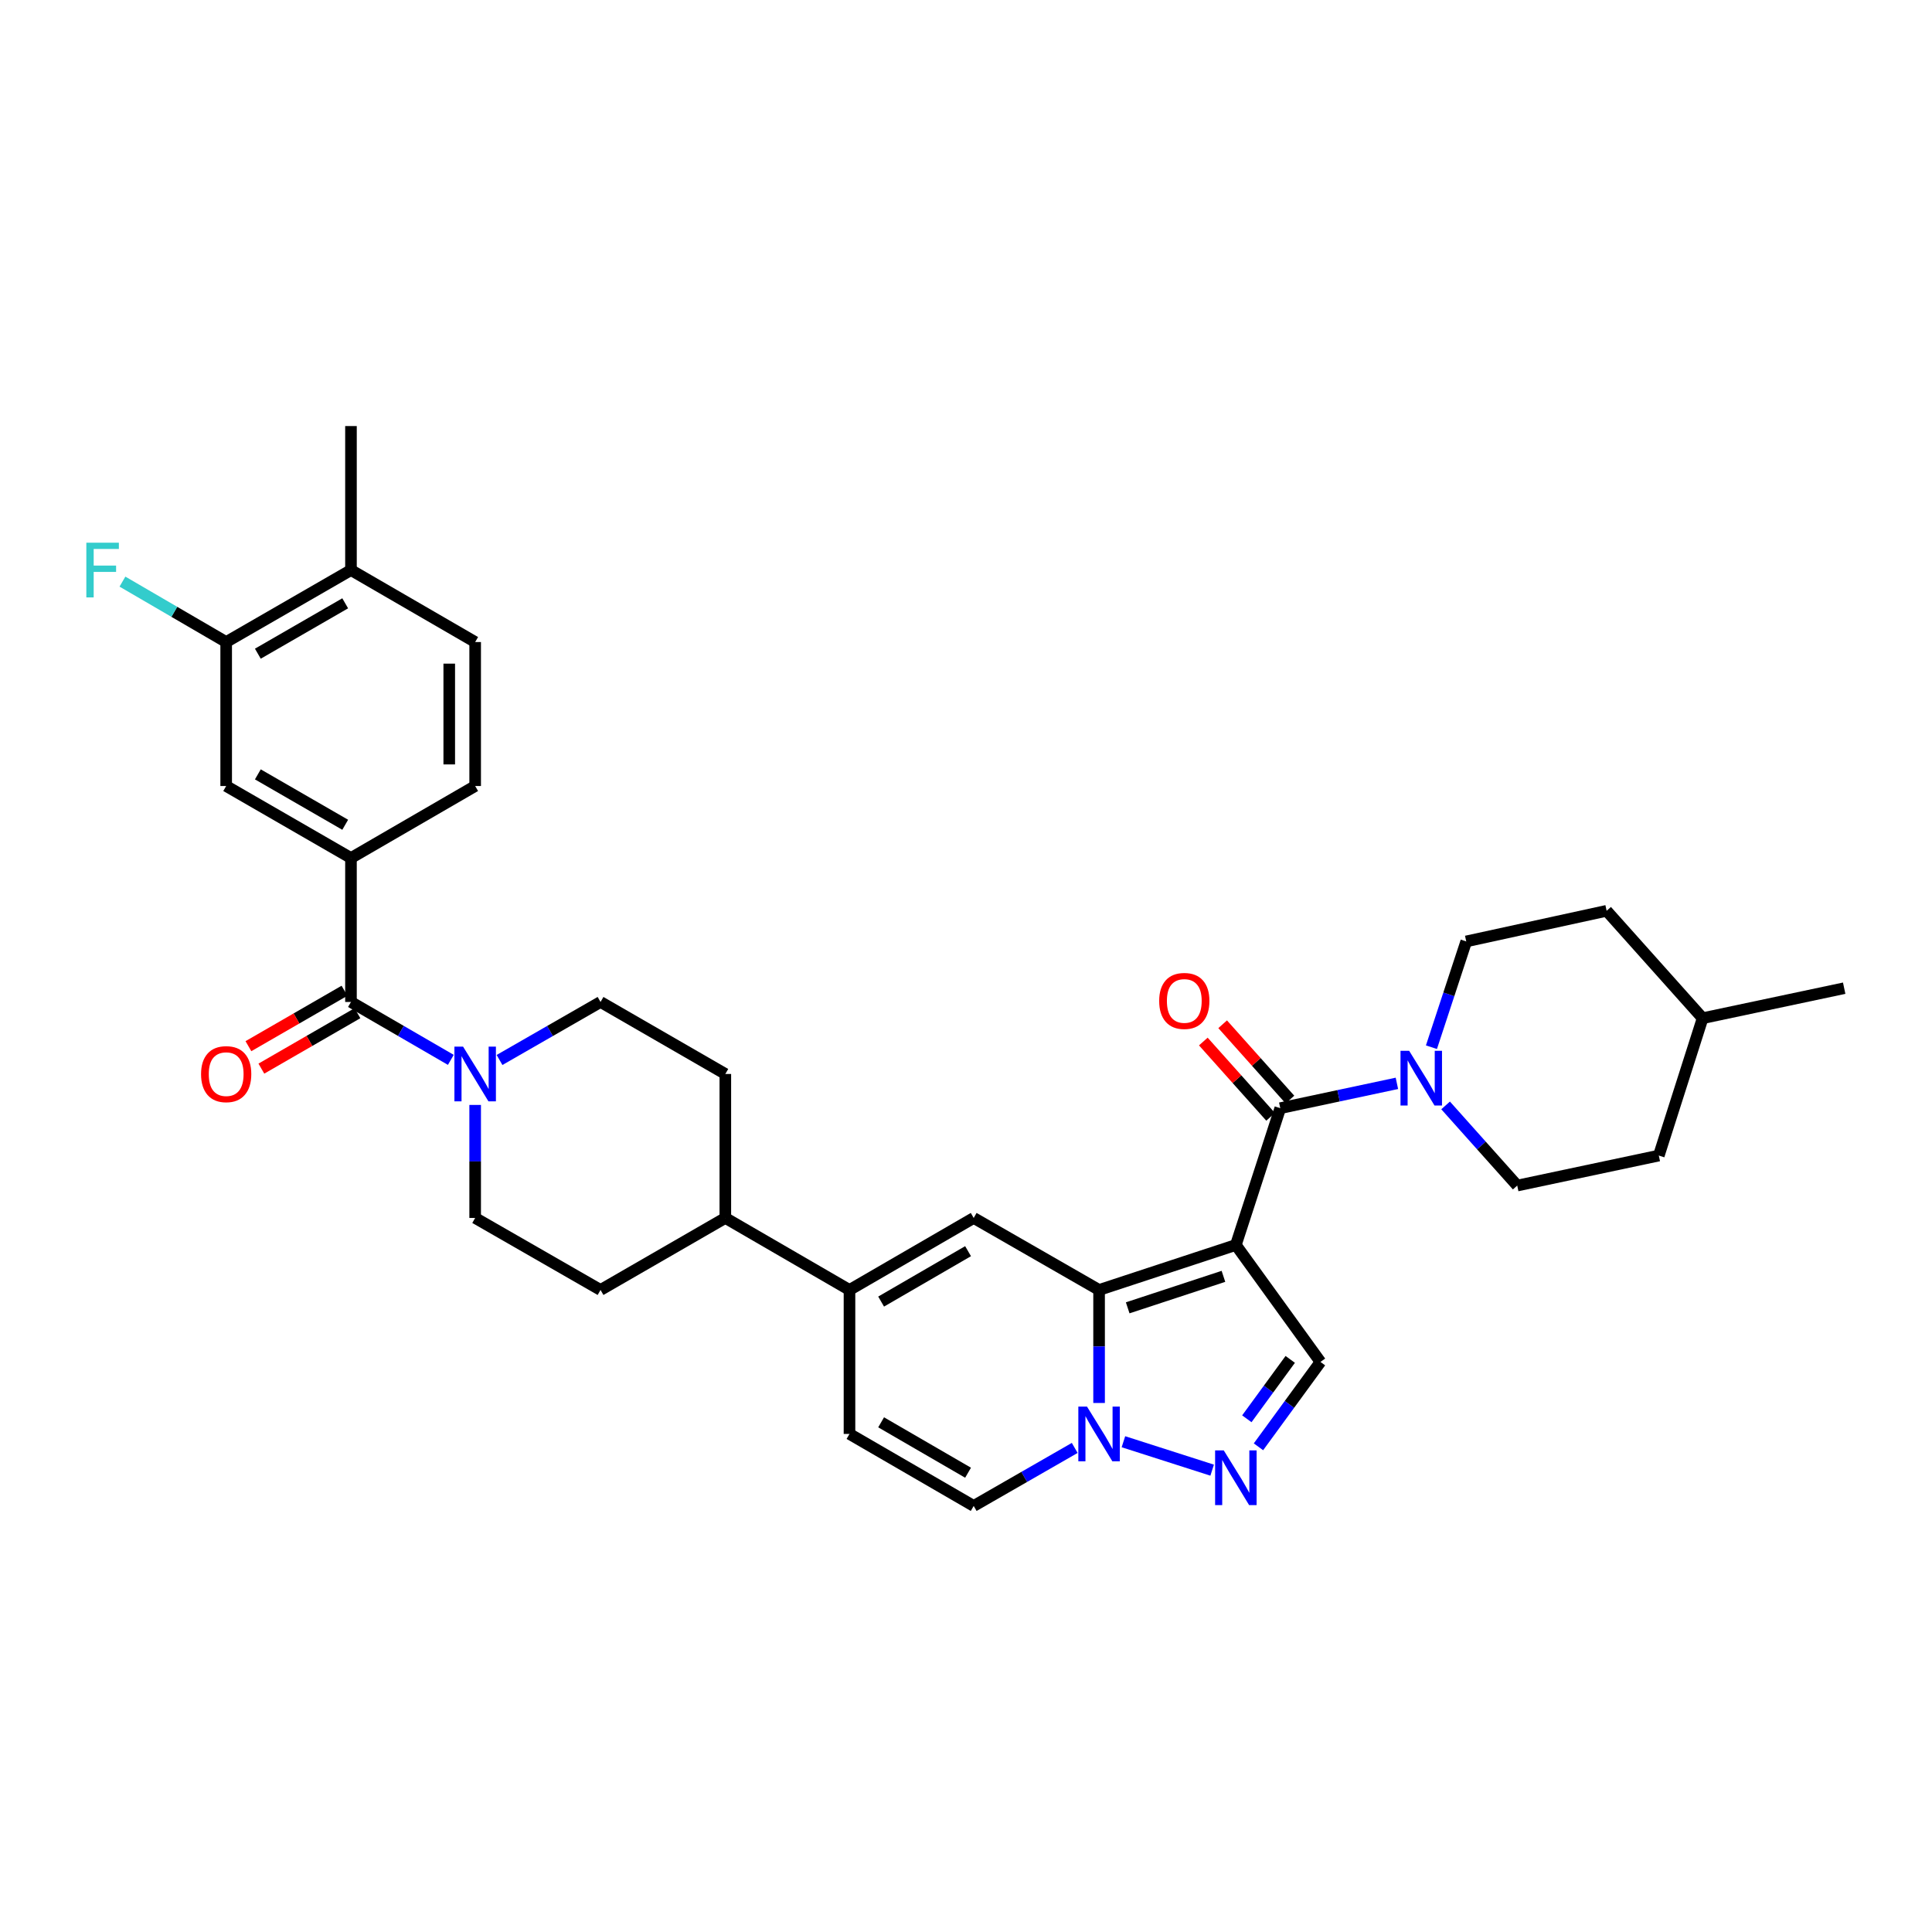 <?xml version='1.0' encoding='iso-8859-1'?>
<svg version='1.1' baseProfile='full'
              xmlns='http://www.w3.org/2000/svg'
                      xmlns:rdkit='http://www.rdkit.org/xml'
                      xmlns:xlink='http://www.w3.org/1999/xlink'
                  xml:space='preserve'
width='1000px' height='1000px' viewBox='0 0 1000 1000'>
<!-- END OF HEADER -->
<rect style='opacity:1.0;fill:#FFFFFF;stroke:none' width='1000' height='1000' x='0' y='0'> </rect>
<path class='bond-0' d='M 639.678,644.399 L 568.883,667.682' style='fill:none;fill-rule:evenodd;stroke:#000000;stroke-width:6px;stroke-linecap:butt;stroke-linejoin:miter;stroke-opacity:1' />
<path class='bond-0' d='M 633.249,660.635 L 583.693,676.933' style='fill:none;fill-rule:evenodd;stroke:#000000;stroke-width:6px;stroke-linecap:butt;stroke-linejoin:miter;stroke-opacity:1' />
<path class='bond-1' d='M 639.678,644.399 L 662.662,573.597' style='fill:none;fill-rule:evenodd;stroke:#000000;stroke-width:6px;stroke-linecap:butt;stroke-linejoin:miter;stroke-opacity:1' />
<path class='bond-5' d='M 639.678,644.399 L 683.47,704.938' style='fill:none;fill-rule:evenodd;stroke:#000000;stroke-width:6px;stroke-linecap:butt;stroke-linejoin:miter;stroke-opacity:1' />
<path class='bond-2' d='M 568.883,667.682 L 568.883,696.931' style='fill:none;fill-rule:evenodd;stroke:#000000;stroke-width:6px;stroke-linecap:butt;stroke-linejoin:miter;stroke-opacity:1' />
<path class='bond-2' d='M 568.883,696.931 L 568.883,726.18' style='fill:none;fill-rule:evenodd;stroke:#0000FF;stroke-width:6px;stroke-linecap:butt;stroke-linejoin:miter;stroke-opacity:1' />
<path class='bond-3' d='M 568.883,667.682 L 503.984,630.41' style='fill:none;fill-rule:evenodd;stroke:#000000;stroke-width:6px;stroke-linecap:butt;stroke-linejoin:miter;stroke-opacity:1' />
<path class='bond-8' d='M 662.662,573.597 L 692.849,567.169' style='fill:none;fill-rule:evenodd;stroke:#000000;stroke-width:6px;stroke-linecap:butt;stroke-linejoin:miter;stroke-opacity:1' />
<path class='bond-8' d='M 692.849,567.169 L 723.035,560.742' style='fill:none;fill-rule:evenodd;stroke:#0000FF;stroke-width:6px;stroke-linecap:butt;stroke-linejoin:miter;stroke-opacity:1' />
<path class='bond-16' d='M 667.664,569.128 L 650.254,549.641' style='fill:none;fill-rule:evenodd;stroke:#000000;stroke-width:6px;stroke-linecap:butt;stroke-linejoin:miter;stroke-opacity:1' />
<path class='bond-16' d='M 650.254,549.641 L 632.843,530.154' style='fill:none;fill-rule:evenodd;stroke:#FF0000;stroke-width:6px;stroke-linecap:butt;stroke-linejoin:miter;stroke-opacity:1' />
<path class='bond-16' d='M 657.66,578.066 L 640.25,558.579' style='fill:none;fill-rule:evenodd;stroke:#000000;stroke-width:6px;stroke-linecap:butt;stroke-linejoin:miter;stroke-opacity:1' />
<path class='bond-16' d='M 640.25,558.579 L 622.839,539.091' style='fill:none;fill-rule:evenodd;stroke:#FF0000;stroke-width:6px;stroke-linecap:butt;stroke-linejoin:miter;stroke-opacity:1' />
<path class='bond-11' d='M 556.272,749.445 L 530.128,764.46' style='fill:none;fill-rule:evenodd;stroke:#0000FF;stroke-width:6px;stroke-linecap:butt;stroke-linejoin:miter;stroke-opacity:1' />
<path class='bond-11' d='M 530.128,764.46 L 503.984,779.474' style='fill:none;fill-rule:evenodd;stroke:#000000;stroke-width:6px;stroke-linecap:butt;stroke-linejoin:miter;stroke-opacity:1' />
<path class='bond-33' d='M 581.481,746.239 L 627.41,760.952' style='fill:none;fill-rule:evenodd;stroke:#0000FF;stroke-width:6px;stroke-linecap:butt;stroke-linejoin:miter;stroke-opacity:1' />
<path class='bond-7' d='M 503.984,630.41 L 439.695,667.682' style='fill:none;fill-rule:evenodd;stroke:#000000;stroke-width:6px;stroke-linecap:butt;stroke-linejoin:miter;stroke-opacity:1' />
<path class='bond-7' d='M 501.069,647.606 L 456.067,673.697' style='fill:none;fill-rule:evenodd;stroke:#000000;stroke-width:6px;stroke-linecap:butt;stroke-linejoin:miter;stroke-opacity:1' />
<path class='bond-4' d='M 651.378,748.866 L 667.424,726.902' style='fill:none;fill-rule:evenodd;stroke:#0000FF;stroke-width:6px;stroke-linecap:butt;stroke-linejoin:miter;stroke-opacity:1' />
<path class='bond-4' d='M 667.424,726.902 L 683.47,704.938' style='fill:none;fill-rule:evenodd;stroke:#000000;stroke-width:6px;stroke-linecap:butt;stroke-linejoin:miter;stroke-opacity:1' />
<path class='bond-4' d='M 645.36,734.363 L 656.592,718.988' style='fill:none;fill-rule:evenodd;stroke:#0000FF;stroke-width:6px;stroke-linecap:butt;stroke-linejoin:miter;stroke-opacity:1' />
<path class='bond-4' d='M 656.592,718.988 L 667.824,703.614' style='fill:none;fill-rule:evenodd;stroke:#000000;stroke-width:6px;stroke-linecap:butt;stroke-linejoin:miter;stroke-opacity:1' />
<path class='bond-6' d='M 181.663,518.617 L 207.504,533.601' style='fill:none;fill-rule:evenodd;stroke:#000000;stroke-width:6px;stroke-linecap:butt;stroke-linejoin:miter;stroke-opacity:1' />
<path class='bond-6' d='M 207.504,533.601 L 233.346,548.584' style='fill:none;fill-rule:evenodd;stroke:#0000FF;stroke-width:6px;stroke-linecap:butt;stroke-linejoin:miter;stroke-opacity:1' />
<path class='bond-10' d='M 181.663,518.617 L 181.663,444.111' style='fill:none;fill-rule:evenodd;stroke:#000000;stroke-width:6px;stroke-linecap:butt;stroke-linejoin:miter;stroke-opacity:1' />
<path class='bond-17' d='M 178.31,512.807 L 153.446,527.155' style='fill:none;fill-rule:evenodd;stroke:#000000;stroke-width:6px;stroke-linecap:butt;stroke-linejoin:miter;stroke-opacity:1' />
<path class='bond-17' d='M 153.446,527.155 L 128.581,541.502' style='fill:none;fill-rule:evenodd;stroke:#FF0000;stroke-width:6px;stroke-linecap:butt;stroke-linejoin:miter;stroke-opacity:1' />
<path class='bond-17' d='M 185.015,524.427 L 160.15,538.774' style='fill:none;fill-rule:evenodd;stroke:#000000;stroke-width:6px;stroke-linecap:butt;stroke-linejoin:miter;stroke-opacity:1' />
<path class='bond-17' d='M 160.15,538.774 L 135.286,553.122' style='fill:none;fill-rule:evenodd;stroke:#FF0000;stroke-width:6px;stroke-linecap:butt;stroke-linejoin:miter;stroke-opacity:1' />
<path class='bond-12' d='M 439.695,667.682 L 439.695,742.203' style='fill:none;fill-rule:evenodd;stroke:#000000;stroke-width:6px;stroke-linecap:butt;stroke-linejoin:miter;stroke-opacity:1' />
<path class='bond-15' d='M 439.695,667.682 L 375.429,630.41' style='fill:none;fill-rule:evenodd;stroke:#000000;stroke-width:6px;stroke-linecap:butt;stroke-linejoin:miter;stroke-opacity:1' />
<path class='bond-20' d='M 740.911,542.035 L 749.917,514.656' style='fill:none;fill-rule:evenodd;stroke:#0000FF;stroke-width:6px;stroke-linecap:butt;stroke-linejoin:miter;stroke-opacity:1' />
<path class='bond-20' d='M 749.917,514.656 L 758.923,487.278' style='fill:none;fill-rule:evenodd;stroke:#000000;stroke-width:6px;stroke-linecap:butt;stroke-linejoin:miter;stroke-opacity:1' />
<path class='bond-21' d='M 748.244,572.163 L 766.779,592.906' style='fill:none;fill-rule:evenodd;stroke:#0000FF;stroke-width:6px;stroke-linecap:butt;stroke-linejoin:miter;stroke-opacity:1' />
<path class='bond-21' d='M 766.779,592.906 L 785.314,613.648' style='fill:none;fill-rule:evenodd;stroke:#000000;stroke-width:6px;stroke-linecap:butt;stroke-linejoin:miter;stroke-opacity:1' />
<path class='bond-9' d='M 245.944,571.912 L 245.944,601.161' style='fill:none;fill-rule:evenodd;stroke:#0000FF;stroke-width:6px;stroke-linecap:butt;stroke-linejoin:miter;stroke-opacity:1' />
<path class='bond-9' d='M 245.944,601.161 L 245.944,630.41' style='fill:none;fill-rule:evenodd;stroke:#000000;stroke-width:6px;stroke-linecap:butt;stroke-linejoin:miter;stroke-opacity:1' />
<path class='bond-36' d='M 258.554,548.646 L 284.695,533.631' style='fill:none;fill-rule:evenodd;stroke:#0000FF;stroke-width:6px;stroke-linecap:butt;stroke-linejoin:miter;stroke-opacity:1' />
<path class='bond-36' d='M 284.695,533.631 L 310.835,518.617' style='fill:none;fill-rule:evenodd;stroke:#000000;stroke-width:6px;stroke-linecap:butt;stroke-linejoin:miter;stroke-opacity:1' />
<path class='bond-13' d='M 181.663,444.111 L 117.069,406.839' style='fill:none;fill-rule:evenodd;stroke:#000000;stroke-width:6px;stroke-linecap:butt;stroke-linejoin:miter;stroke-opacity:1' />
<path class='bond-13' d='M 178.678,426.901 L 133.463,400.811' style='fill:none;fill-rule:evenodd;stroke:#000000;stroke-width:6px;stroke-linecap:butt;stroke-linejoin:miter;stroke-opacity:1' />
<path class='bond-23' d='M 181.663,444.111 L 245.944,406.839' style='fill:none;fill-rule:evenodd;stroke:#000000;stroke-width:6px;stroke-linecap:butt;stroke-linejoin:miter;stroke-opacity:1' />
<path class='bond-34' d='M 503.984,779.474 L 439.695,742.203' style='fill:none;fill-rule:evenodd;stroke:#000000;stroke-width:6px;stroke-linecap:butt;stroke-linejoin:miter;stroke-opacity:1' />
<path class='bond-34' d='M 501.069,762.278 L 456.067,736.188' style='fill:none;fill-rule:evenodd;stroke:#000000;stroke-width:6px;stroke-linecap:butt;stroke-linejoin:miter;stroke-opacity:1' />
<path class='bond-14' d='M 117.069,406.839 L 117.069,332.318' style='fill:none;fill-rule:evenodd;stroke:#000000;stroke-width:6px;stroke-linecap:butt;stroke-linejoin:miter;stroke-opacity:1' />
<path class='bond-27' d='M 117.069,332.318 L 90.224,316.681' style='fill:none;fill-rule:evenodd;stroke:#000000;stroke-width:6px;stroke-linecap:butt;stroke-linejoin:miter;stroke-opacity:1' />
<path class='bond-27' d='M 90.224,316.681 L 63.379,301.044' style='fill:none;fill-rule:evenodd;stroke:#33CCCC;stroke-width:6px;stroke-linecap:butt;stroke-linejoin:miter;stroke-opacity:1' />
<path class='bond-37' d='M 117.069,332.318 L 181.663,295.062' style='fill:none;fill-rule:evenodd;stroke:#000000;stroke-width:6px;stroke-linecap:butt;stroke-linejoin:miter;stroke-opacity:1' />
<path class='bond-37' d='M 133.461,338.351 L 178.676,312.271' style='fill:none;fill-rule:evenodd;stroke:#000000;stroke-width:6px;stroke-linecap:butt;stroke-linejoin:miter;stroke-opacity:1' />
<path class='bond-25' d='M 375.429,630.41 L 375.429,555.889' style='fill:none;fill-rule:evenodd;stroke:#000000;stroke-width:6px;stroke-linecap:butt;stroke-linejoin:miter;stroke-opacity:1' />
<path class='bond-26' d='M 375.429,630.41 L 310.835,667.682' style='fill:none;fill-rule:evenodd;stroke:#000000;stroke-width:6px;stroke-linecap:butt;stroke-linejoin:miter;stroke-opacity:1' />
<path class='bond-18' d='M 245.944,630.41 L 310.835,667.682' style='fill:none;fill-rule:evenodd;stroke:#000000;stroke-width:6px;stroke-linecap:butt;stroke-linejoin:miter;stroke-opacity:1' />
<path class='bond-19' d='M 310.835,518.617 L 375.429,555.889' style='fill:none;fill-rule:evenodd;stroke:#000000;stroke-width:6px;stroke-linecap:butt;stroke-linejoin:miter;stroke-opacity:1' />
<path class='bond-29' d='M 758.923,487.278 L 831.588,471.433' style='fill:none;fill-rule:evenodd;stroke:#000000;stroke-width:6px;stroke-linecap:butt;stroke-linejoin:miter;stroke-opacity:1' />
<path class='bond-28' d='M 785.314,613.648 L 858.597,598.117' style='fill:none;fill-rule:evenodd;stroke:#000000;stroke-width:6px;stroke-linecap:butt;stroke-linejoin:miter;stroke-opacity:1' />
<path class='bond-22' d='M 181.663,295.062 L 245.944,332.318' style='fill:none;fill-rule:evenodd;stroke:#000000;stroke-width:6px;stroke-linecap:butt;stroke-linejoin:miter;stroke-opacity:1' />
<path class='bond-31' d='M 181.663,295.062 L 181.663,220.526' style='fill:none;fill-rule:evenodd;stroke:#000000;stroke-width:6px;stroke-linecap:butt;stroke-linejoin:miter;stroke-opacity:1' />
<path class='bond-24' d='M 245.944,406.839 L 245.944,332.318' style='fill:none;fill-rule:evenodd;stroke:#000000;stroke-width:6px;stroke-linecap:butt;stroke-linejoin:miter;stroke-opacity:1' />
<path class='bond-24' d='M 232.528,395.661 L 232.528,343.497' style='fill:none;fill-rule:evenodd;stroke:#000000;stroke-width:6px;stroke-linecap:butt;stroke-linejoin:miter;stroke-opacity:1' />
<path class='bond-30' d='M 858.597,598.117 L 881.277,527.017' style='fill:none;fill-rule:evenodd;stroke:#000000;stroke-width:6px;stroke-linecap:butt;stroke-linejoin:miter;stroke-opacity:1' />
<path class='bond-35' d='M 831.588,471.433 L 881.277,527.017' style='fill:none;fill-rule:evenodd;stroke:#000000;stroke-width:6px;stroke-linecap:butt;stroke-linejoin:miter;stroke-opacity:1' />
<path class='bond-32' d='M 881.277,527.017 L 954.545,511.492' style='fill:none;fill-rule:evenodd;stroke:#000000;stroke-width:6px;stroke-linecap:butt;stroke-linejoin:miter;stroke-opacity:1' />
<path  class='atom-3' d='M 562.623 728.043
L 571.903 743.043
Q 572.823 744.523, 574.303 747.203
Q 575.783 749.883, 575.863 750.043
L 575.863 728.043
L 579.623 728.043
L 579.623 756.363
L 575.743 756.363
L 565.783 739.963
Q 564.623 738.043, 563.383 735.843
Q 562.183 733.643, 561.823 732.963
L 561.823 756.363
L 558.143 756.363
L 558.143 728.043
L 562.623 728.043
' fill='#0000FF'/>
<path  class='atom-5' d='M 633.418 750.722
L 642.698 765.722
Q 643.618 767.202, 645.098 769.882
Q 646.578 772.562, 646.658 772.722
L 646.658 750.722
L 650.418 750.722
L 650.418 779.042
L 646.538 779.042
L 636.578 762.642
Q 635.418 760.722, 634.178 758.522
Q 632.978 756.322, 632.618 755.642
L 632.618 779.042
L 628.938 779.042
L 628.938 750.722
L 633.418 750.722
' fill='#0000FF'/>
<path  class='atom-9' d='M 729.38 543.898
L 738.66 558.898
Q 739.58 560.378, 741.06 563.058
Q 742.54 565.738, 742.62 565.898
L 742.62 543.898
L 746.38 543.898
L 746.38 572.218
L 742.5 572.218
L 732.54 555.818
Q 731.38 553.898, 730.14 551.698
Q 728.94 549.498, 728.58 548.818
L 728.58 572.218
L 724.9 572.218
L 724.9 543.898
L 729.38 543.898
' fill='#0000FF'/>
<path  class='atom-10' d='M 239.684 541.729
L 248.964 556.729
Q 249.884 558.209, 251.364 560.889
Q 252.844 563.569, 252.924 563.729
L 252.924 541.729
L 256.684 541.729
L 256.684 570.049
L 252.804 570.049
L 242.844 553.649
Q 241.684 551.729, 240.444 549.529
Q 239.244 547.329, 238.884 546.649
L 238.884 570.049
L 235.204 570.049
L 235.204 541.729
L 239.684 541.729
' fill='#0000FF'/>
<path  class='atom-17' d='M 599.989 518.079
Q 599.989 511.279, 603.349 507.479
Q 606.709 503.679, 612.989 503.679
Q 619.269 503.679, 622.629 507.479
Q 625.989 511.279, 625.989 518.079
Q 625.989 524.959, 622.589 528.879
Q 619.189 532.759, 612.989 532.759
Q 606.749 532.759, 603.349 528.879
Q 599.989 524.999, 599.989 518.079
M 612.989 529.559
Q 617.309 529.559, 619.629 526.679
Q 621.989 523.759, 621.989 518.079
Q 621.989 512.519, 619.629 509.719
Q 617.309 506.879, 612.989 506.879
Q 608.669 506.879, 606.309 509.679
Q 603.989 512.479, 603.989 518.079
Q 603.989 523.799, 606.309 526.679
Q 608.669 529.559, 612.989 529.559
' fill='#FF0000'/>
<path  class='atom-18' d='M 104.069 555.969
Q 104.069 549.169, 107.429 545.369
Q 110.789 541.569, 117.069 541.569
Q 123.349 541.569, 126.709 545.369
Q 130.069 549.169, 130.069 555.969
Q 130.069 562.849, 126.669 566.769
Q 123.269 570.649, 117.069 570.649
Q 110.829 570.649, 107.429 566.769
Q 104.069 562.889, 104.069 555.969
M 117.069 567.449
Q 121.389 567.449, 123.709 564.569
Q 126.069 561.649, 126.069 555.969
Q 126.069 550.409, 123.709 547.609
Q 121.389 544.769, 117.069 544.769
Q 112.749 544.769, 110.389 547.569
Q 108.069 550.369, 108.069 555.969
Q 108.069 561.689, 110.389 564.569
Q 112.749 567.449, 117.069 567.449
' fill='#FF0000'/>
<path  class='atom-28' d='M 44.689 280.902
L 61.529 280.902
L 61.529 284.142
L 48.489 284.142
L 48.489 292.742
L 60.089 292.742
L 60.089 296.022
L 48.489 296.022
L 48.489 309.222
L 44.689 309.222
L 44.689 280.902
' fill='#33CCCC'/>
</svg>
